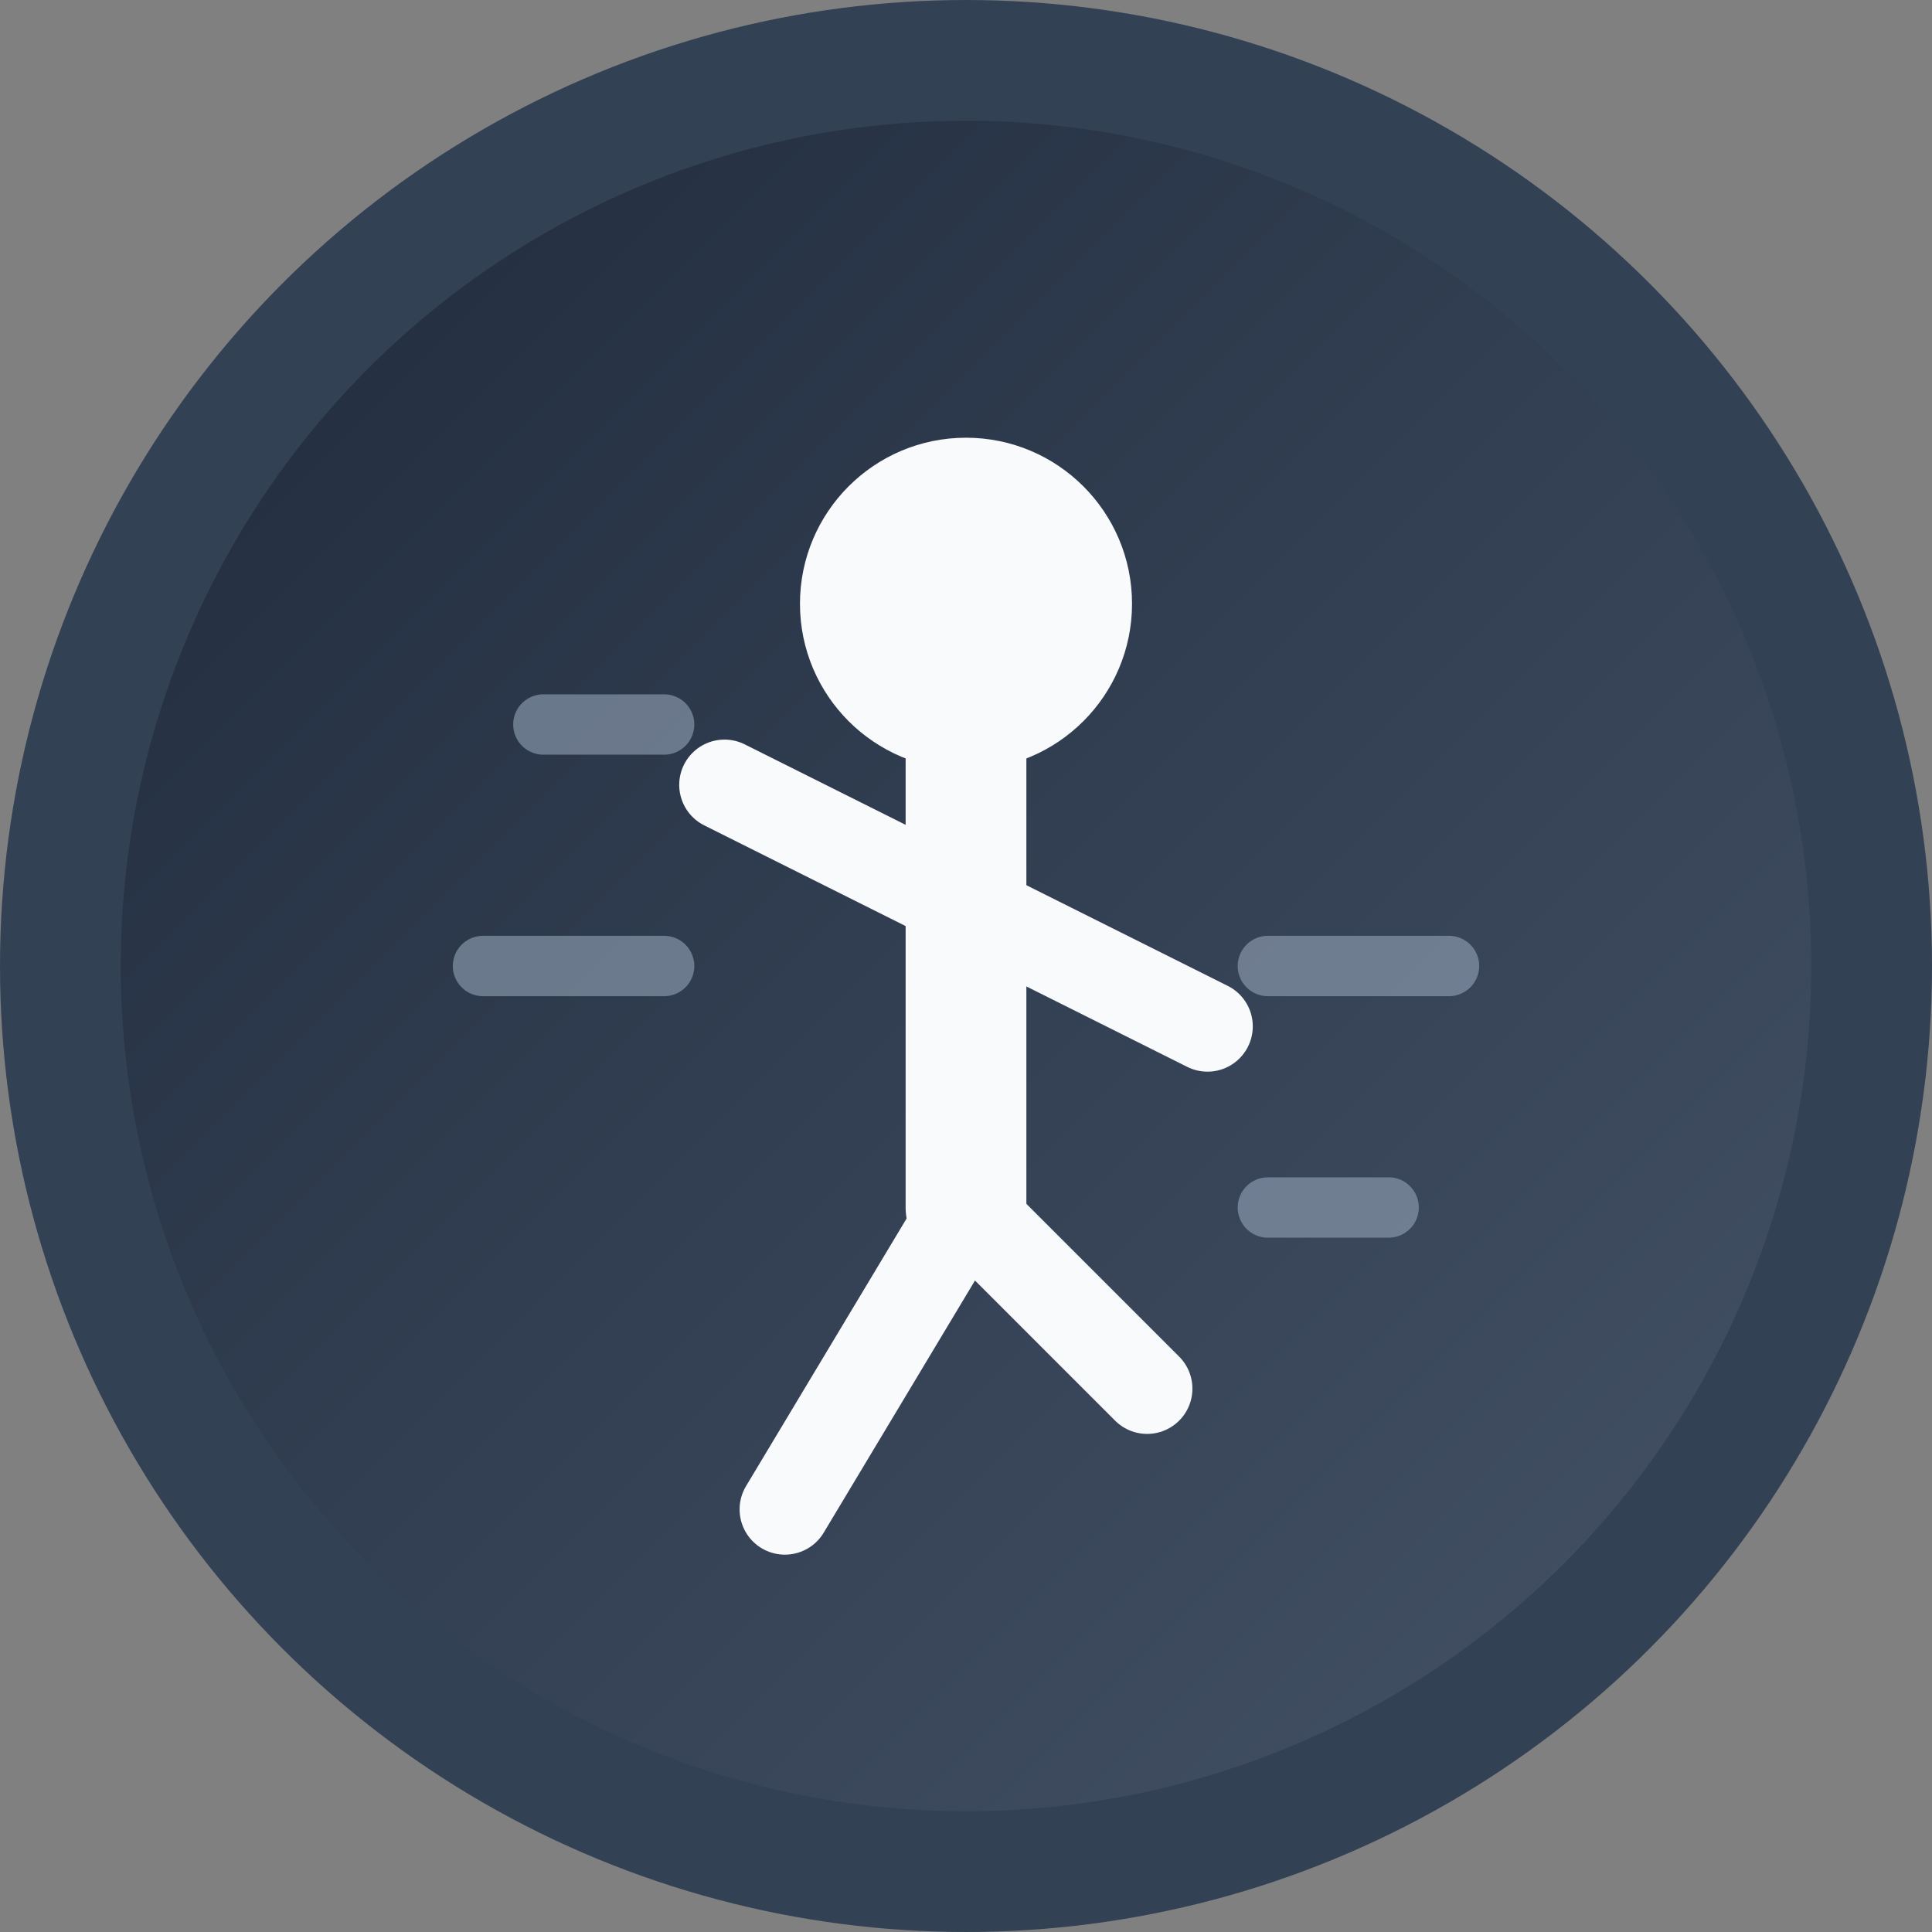 <svg xmlns="http://www.w3.org/2000/svg" viewBox="0 0 32 32" width="32" height="32">
  <rect x="0" y="0" width="32" height="32" fill="#808080" stroke="none"/>
  <defs>
    <linearGradient id="grad1" x1="0%" y1="0%" x2="100%" y2="100%">
      <stop offset="0%" style="stop-color:#1e293b;stop-opacity:1" />
      <stop offset="100%" style="stop-color:#475569;stop-opacity:1" />
    </linearGradient>
  </defs>
  
  <!-- Background circle -->
  <circle cx="16" cy="16" r="15" fill="url(#grad1)" stroke="#334155" stroke-width="2"/>
  
  <!-- Abstract human figure in motion -->
  <g fill="#f8fafc" stroke="#f8fafc" stroke-width="0.5">
    <!-- Head -->
    <circle cx="16" cy="10" r="2.5"/>
    
    <!-- Body -->
    <path d="M16 12.5 L16 20" stroke-width="2" stroke-linecap="round"/>
    
    <!-- Arms in motion -->
    <path d="M16 15 L12 13" stroke-width="1.5" stroke-linecap="round"/>
    <path d="M16 15 L20 17" stroke-width="1.5" stroke-linecap="round"/>
    
    <!-- Legs in motion -->
    <path d="M16 20 L13 25" stroke-width="1.5" stroke-linecap="round"/>
    <path d="M16 20 L19 23" stroke-width="1.5" stroke-linecap="round"/>
  </g>
  
  <!-- Motion lines -->
  <g stroke="#94a3b8" stroke-width="1" opacity="0.6">
    <path d="M8 16 L11 16" stroke-linecap="round"/>
    <path d="M21 16 L24 16" stroke-linecap="round"/>
    <path d="M9 12 L11 12" stroke-linecap="round"/>
    <path d="M21 20 L23 20" stroke-linecap="round"/>
  </g>
</svg>